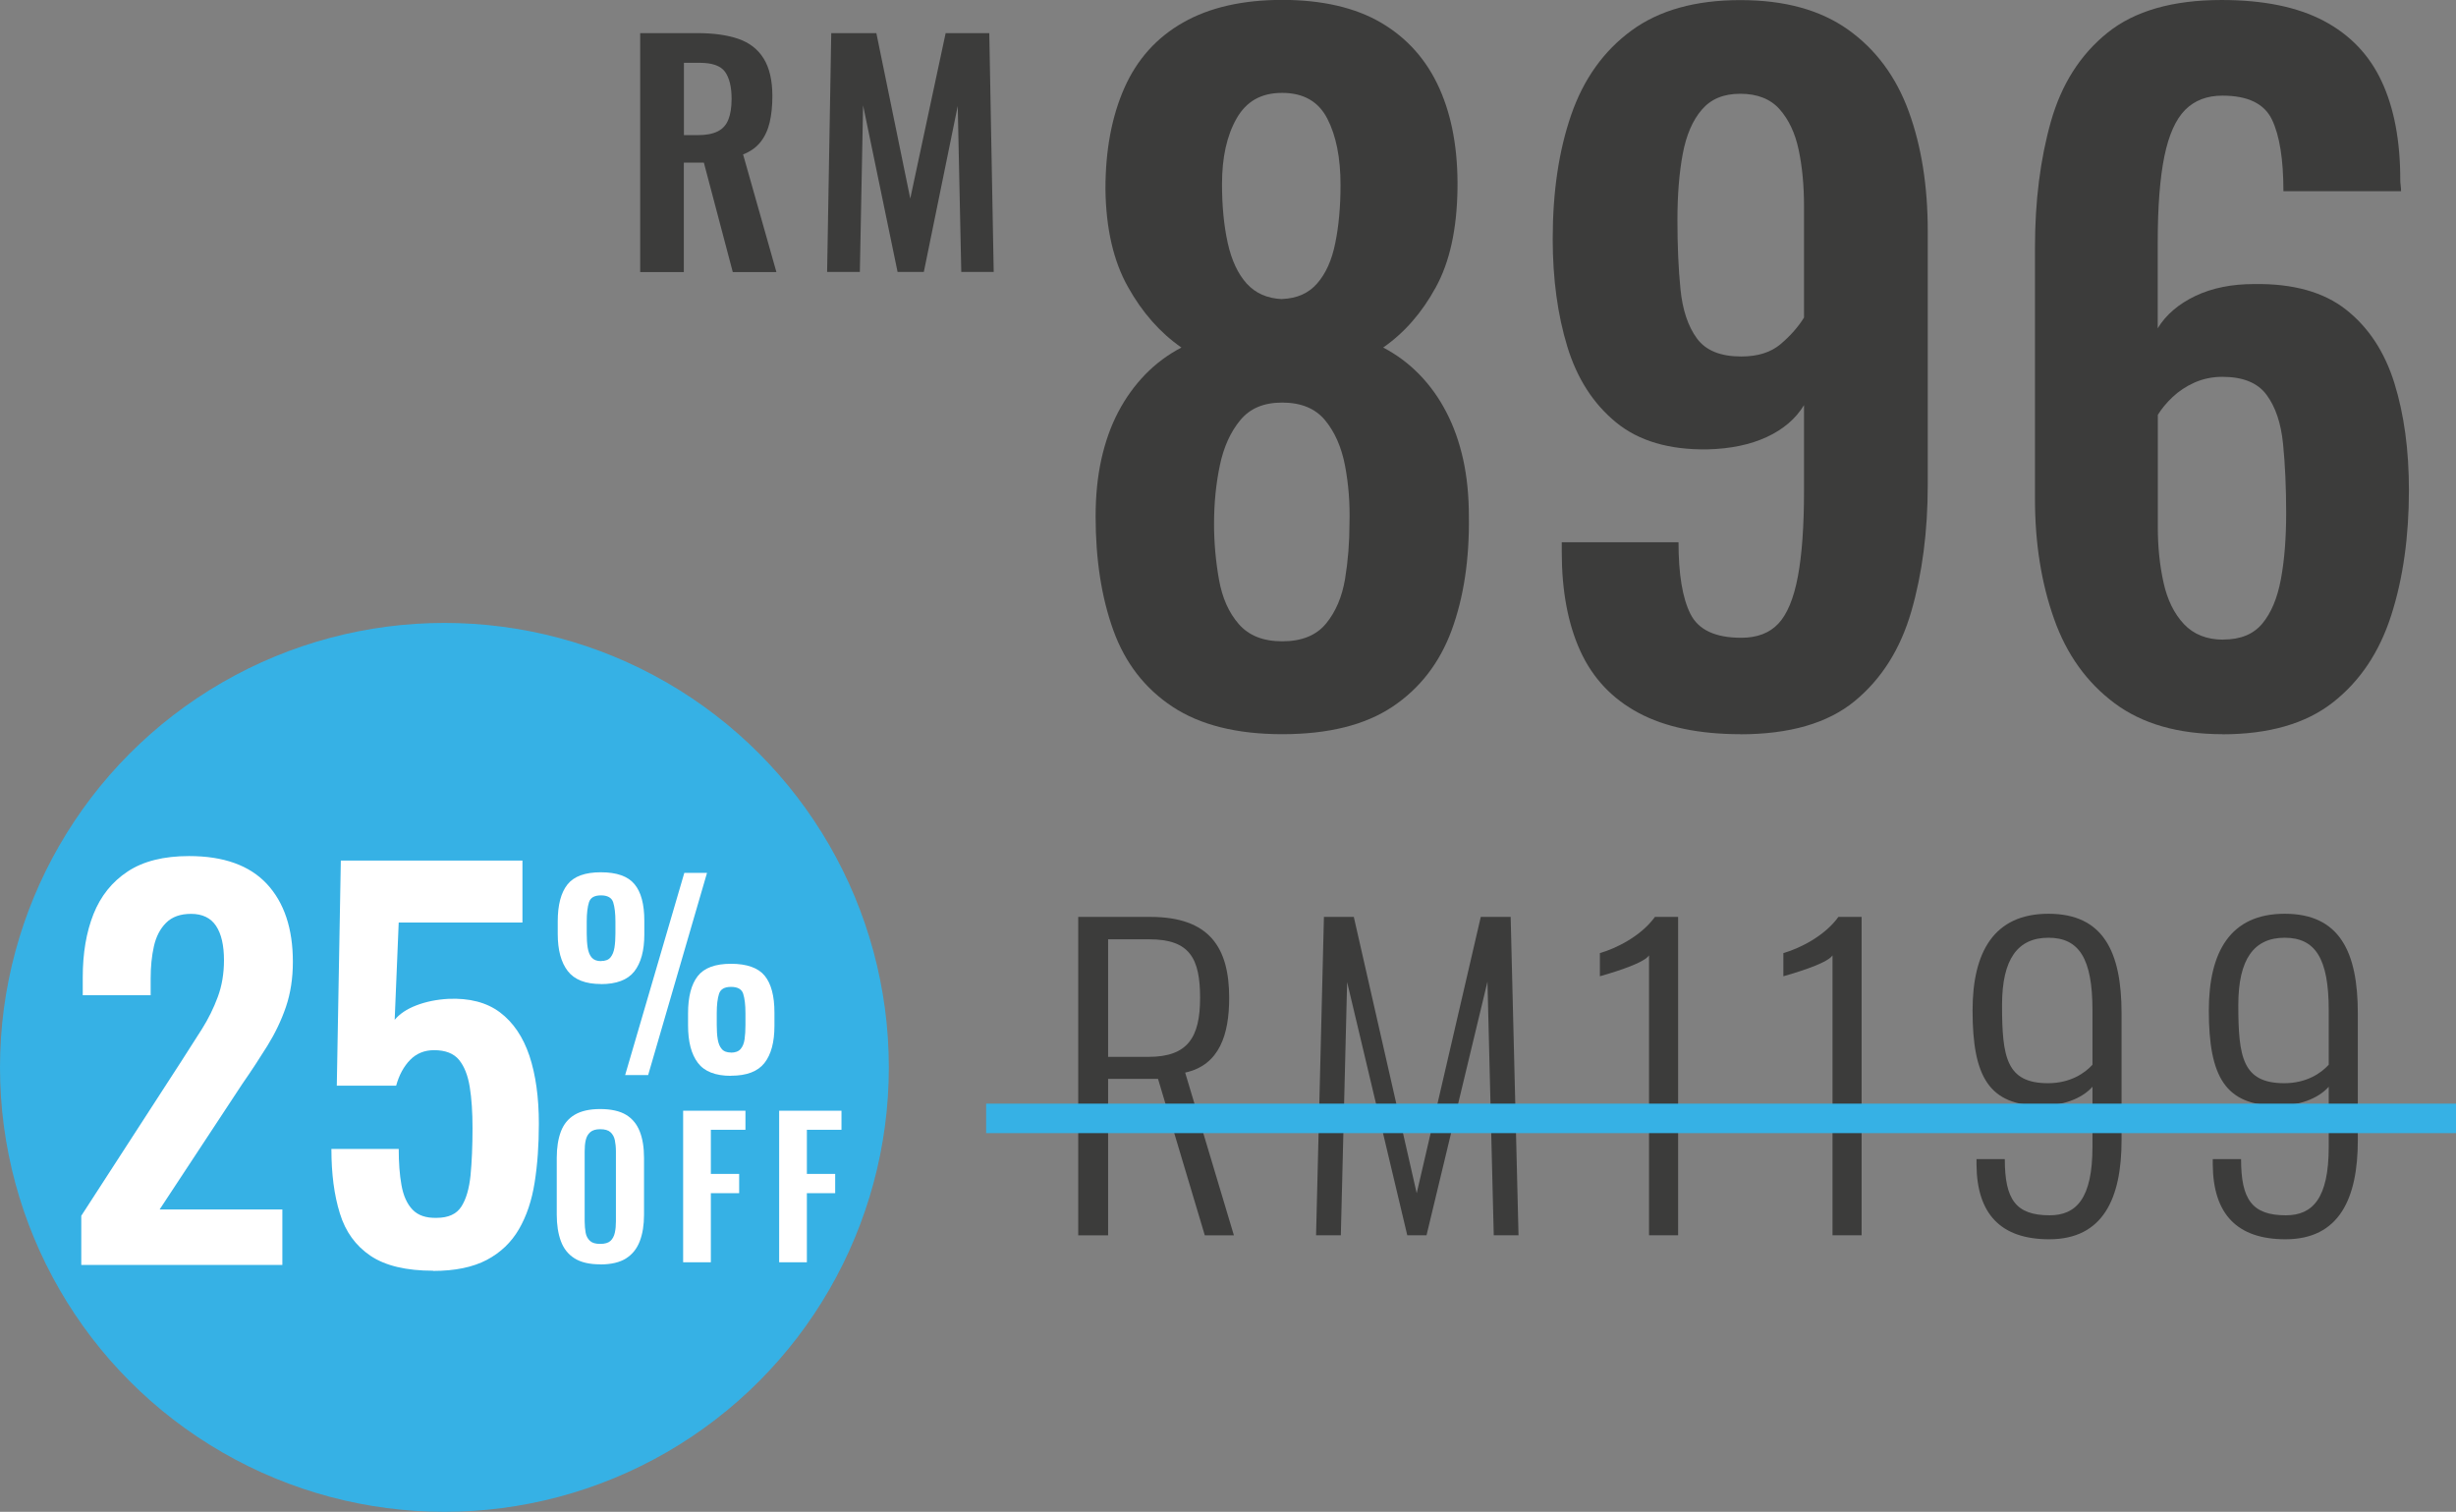 <svg xmlns="http://www.w3.org/2000/svg" id="Layer_2" viewBox="0 0 249.9 153.82"><rect x="0" y="0" width="249.9" height="153.82" fill="#808080" stroke="none"/><defs><style>.cls-1{fill:none;stroke:#36b1e5;stroke-miterlimit:10;stroke-width:3px;}.cls-2{fill:#36b1e5;}.cls-2,.cls-3,.cls-4{stroke-width:0px;}.cls-3{fill:#3c3c3b;}.cls-4{fill:#fff;}</style></defs><g id="Layer_1-2"><circle class="cls-2" cx="45.22" cy="108.6" r="45.22"></circle><path class="cls-4" d="m8.27,128.68v-4.98l10.16-15.69c.74-1.15,1.45-2.25,2.11-3.3s1.2-2.14,1.62-3.28c.42-1.13.63-2.38.63-3.73,0-1.52-.27-2.69-.81-3.5-.54-.81-1.39-1.22-2.54-1.22-1.08,0-1.93.3-2.54.91-.61.61-1.02,1.41-1.24,2.39-.22.98-.33,2.07-.33,3.25v1.73h-6.91v-1.83c0-2.44.36-4.58,1.09-6.42.73-1.84,1.89-3.29,3.48-4.34,1.59-1.05,3.67-1.57,6.25-1.57,3.52,0,6.16.95,7.92,2.84,1.76,1.9,2.64,4.54,2.64,7.92,0,1.69-.24,3.22-.71,4.6-.47,1.37-1.1,2.68-1.88,3.94-.78,1.25-1.62,2.54-2.54,3.86l-8.43,12.8h12.49v5.64H8.27Z"></path><path class="cls-4" d="m44.07,129.29c-2.74,0-4.87-.51-6.37-1.52-1.51-1.02-2.55-2.45-3.12-4.32-.58-1.86-.86-4.04-.86-6.55h6.85c0,1.39.09,2.62.28,3.68.19,1.07.56,1.9,1.12,2.49.56.59,1.38.87,2.46.84,1.18,0,2.02-.38,2.51-1.14.49-.76.8-1.83.94-3.2.13-1.37.2-2.97.2-4.8,0-1.59-.09-2.98-.28-4.16-.19-1.18-.55-2.11-1.09-2.77-.54-.66-1.39-.99-2.54-.99-.98,0-1.79.33-2.44.99-.64.66-1.12,1.53-1.42,2.62h-6.04l.41-22.9h18.48v6.3h-12.59l-.41,9.9c.51-.61,1.24-1.1,2.21-1.47.96-.37,2.04-.59,3.22-.66,2.17-.1,3.93.36,5.28,1.37,1.35,1.02,2.35,2.49,3,4.42.64,1.93.96,4.23.96,6.91,0,2.17-.14,4.16-.43,5.99-.29,1.83-.82,3.41-1.6,4.75-.78,1.34-1.87,2.38-3.27,3.12-1.41.74-3.22,1.12-5.46,1.12Z"></path><path class="cls-4" d="m61.15,100.12c-1.57,0-2.7-.44-3.38-1.32-.68-.88-1.02-2.14-1.02-3.78v-1.27c0-1.68.33-2.93.99-3.76.66-.83,1.79-1.24,3.4-1.24s2.75.4,3.42,1.21c.67.8,1,2.04,1,3.72v1.4c0,1.64-.34,2.89-1.02,3.76-.68.86-1.81,1.29-3.4,1.29Zm0-2.34c.44,0,.76-.12.96-.36s.34-.57.41-1c.07-.43.1-.92.1-1.46v-1.19c0-.85-.08-1.5-.23-1.97-.15-.46-.57-.7-1.24-.7s-1.07.23-1.22.7c-.15.47-.23,1.12-.23,1.97v1.22c0,.54.03,1.02.1,1.45.07.42.2.75.41.99s.52.36.94.36Zm2.46,11.6l6.02-20.57h2.31l-5.99,20.57h-2.34Zm10.76.08c-1.57,0-2.7-.44-3.36-1.32-.67-.88-1-2.15-1-3.81v-1.24c0-1.67.33-2.93.98-3.77.65-.84,1.78-1.26,3.39-1.26s2.77.41,3.43,1.22.99,2.06.99,3.73v1.37c0,1.66-.34,2.92-1.02,3.78-.68.86-1.81,1.29-3.4,1.29Zm0-2.36c.44,0,.77-.12.98-.36.21-.24.35-.57.41-.99.06-.42.09-.91.09-1.45v-1.22c0-.85-.08-1.5-.23-1.97-.15-.47-.57-.7-1.24-.7s-1.07.24-1.22.71-.23,1.12-.23,1.95v1.22c0,.56.03,1.05.1,1.46.07.42.2.74.41.98.2.24.52.36.94.36Z"></path><path class="cls-4" d="m61.07,128.64c-1.09,0-1.96-.2-2.61-.61-.65-.41-1.11-.99-1.39-1.75-.28-.76-.42-1.66-.42-2.7v-5.77c0-1.04.14-1.93.42-2.68.28-.74.74-1.31,1.39-1.7s1.52-.59,2.61-.59,2,.2,2.64.59,1.1.96,1.39,1.7c.29.74.43,1.63.43,2.68v5.79c0,1.03-.14,1.92-.43,2.68s-.75,1.34-1.39,1.75-1.52.62-2.64.62Zm0-2.08c.47,0,.82-.1,1.04-.3.22-.2.37-.48.45-.84s.11-.74.11-1.16v-7.1c0-.43-.04-.82-.11-1.16s-.23-.61-.45-.81c-.22-.2-.57-.3-1.04-.3-.44,0-.78.1-1.01.3-.23.2-.38.47-.46.81s-.11.73-.11,1.16v7.1c0,.42.04.81.1,1.16s.22.63.45.84.57.3,1.03.3Z"></path><path class="cls-4" d="m69.51,128.43v-15.42h6.34v1.94h-3.52v4.49h2.88v1.96h-2.88v7.03h-2.82Z"></path><path class="cls-4" d="m79.28,128.43v-15.42h6.34v1.94h-3.52v4.49h2.88v1.96h-2.88v7.03h-2.82Z"></path><path class="cls-3" d="m109.71,93.29h7.32c6.04,0,8.04,3.12,8.04,8.24,0,3.68-.96,6.84-4.48,7.6l4.96,16.56h-2.96l-4.76-15.92h-5.08v15.92h-3.04v-32.39Zm7.16,14.24c4,0,5.24-2,5.24-6s-1.04-5.96-5.16-5.96h-4.2v11.96h4.12Z"></path><path class="cls-3" d="m134.71,93.29h3.04l6.4,28.12,6.52-28.12h3.04l.8,32.39h-2.52l-.64-25.8-6.2,25.8h-1.96l-6.12-25.76-.64,25.76h-2.52l.8-32.39Z"></path><path class="cls-3" d="m167.79,97.21c-.64.92-4.48,1.96-5,2.12v-2.36c1.56-.44,4.16-1.68,5.6-3.68h2.36v32.39h-2.96v-28.48Z"></path><path class="cls-3" d="m186.46,97.21c-.64.92-4.48,1.96-5,2.12v-2.36c1.56-.44,4.16-1.68,5.6-3.68h2.36v32.39h-2.96v-28.48Z"></path><path class="cls-3" d="m201.11,118.49v-.56h2.88c0,4.12,1.12,5.72,4.56,5.72,2.72,0,4.36-1.72,4.36-6.96v-6.12c-.8.92-2.52,1.92-5.2,1.92-5.32,0-7-2.92-7-9.68,0-5.92,2.16-9.84,7.72-9.84s7.44,3.84,7.44,10.12v12.92c0,5.92-1.88,10.08-7.36,10.08-4.92,0-7.36-2.56-7.4-7.6Zm11.8-10.16v-5.56c0-5.24-1.36-7.36-4.48-7.36s-4.72,2.16-4.72,6.84c0,5.32.44,7.96,4.68,7.96,2.28,0,3.76-1.04,4.52-1.88Z"></path><path class="cls-3" d="m225.15,118.49v-.56h2.88c0,4.12,1.12,5.72,4.56,5.72,2.72,0,4.36-1.72,4.36-6.96v-6.12c-.8.92-2.52,1.92-5.2,1.92-5.32,0-7-2.92-7-9.68,0-5.92,2.16-9.84,7.72-9.84s7.44,3.84,7.44,10.12v12.92c0,5.92-1.88,10.08-7.36,10.08-4.92,0-7.36-2.56-7.4-7.6Zm11.8-10.16v-5.56c0-5.24-1.36-7.36-4.48-7.36s-4.72,2.16-4.72,6.84c0,5.32.44,7.96,4.68,7.96,2.28,0,3.76-1.04,4.52-1.88Z"></path><line class="cls-1" x1="100.34" y1="113.79" x2="249.9" y2="113.79"></line><path class="cls-3" d="m130.47,74.7c-4.62,0-8.34-.93-11.16-2.79-2.82-1.86-4.83-4.46-6.03-7.79-1.2-3.33-1.8-7.18-1.8-11.57,0-2.1.19-4.03.58-5.8.39-1.77.96-3.38,1.71-4.81.75-1.44,1.67-2.71,2.75-3.83,1.08-1.11,2.31-2.03,3.69-2.75-2.16-1.5-3.98-3.55-5.44-6.17-1.47-2.61-2.24-5.92-2.29-9.95,0-3.96.64-7.39,1.93-10.3,1.29-2.91,3.29-5.13,5.99-6.66s6.06-2.29,10.08-2.29,7.44.78,10.08,2.34c2.64,1.56,4.61,3.78,5.9,6.66s1.9,6.3,1.84,10.26c-.06,4.08-.79,7.41-2.21,9.99-1.41,2.58-3.19,4.62-5.35,6.12,1.38.72,2.61,1.64,3.69,2.75,1.08,1.11,1.99,2.38,2.74,3.83.75,1.44,1.32,3.05,1.71,4.81.39,1.77.58,3.71.58,5.8.06,4.38-.53,8.24-1.75,11.57-1.23,3.33-3.24,5.93-6.03,7.79-2.79,1.86-6.52,2.79-11.2,2.79Zm0-9.45c1.98,0,3.46-.6,4.45-1.8.99-1.2,1.63-2.71,1.94-4.54.3-1.83.45-3.7.45-5.62.06-2.04-.09-4-.45-5.9-.36-1.89-1.04-3.43-2.03-4.63-.99-1.2-2.45-1.8-4.36-1.8s-3.29.6-4.28,1.8c-.99,1.2-1.68,2.73-2.07,4.59-.39,1.86-.59,3.84-.59,5.94,0,1.92.17,3.81.5,5.67.33,1.86,1,3.38,2.02,4.54,1.02,1.17,2.49,1.75,4.41,1.75Zm0-34.83c1.5-.06,2.68-.58,3.55-1.58.87-.99,1.49-2.35,1.84-4.09.36-1.74.54-3.72.54-5.94,0-2.76-.45-5.01-1.35-6.75-.9-1.74-2.43-2.61-4.59-2.61s-3.65.87-4.64,2.61c-.99,1.74-1.48,3.96-1.48,6.66,0,2.22.19,4.22.58,5.99.39,1.77,1.04,3.15,1.93,4.14.9.99,2.1,1.52,3.6,1.58Z"></path><path class="cls-3" d="m177.09,74.7c-4.2,0-7.65-.72-10.35-2.16-2.7-1.44-4.68-3.54-5.94-6.3s-1.89-6.12-1.89-10.08v-.99h11.88c0,3.24.4,5.67,1.21,7.29s2.53,2.43,5.17,2.43c1.62,0,2.88-.48,3.78-1.44.9-.96,1.56-2.55,1.98-4.77.42-2.22.63-5.13.63-8.73v-8.73c-.84,1.38-2.1,2.46-3.78,3.24-1.68.78-3.69,1.2-6.03,1.26-3.9.06-7.01-.85-9.32-2.75-2.31-1.89-3.96-4.46-4.95-7.69-.99-3.24-1.49-6.9-1.49-10.98,0-4.8.63-9.01,1.89-12.64,1.26-3.63,3.3-6.48,6.12-8.55,2.82-2.07,6.51-3.1,11.07-3.1s8.16,1.01,10.98,3.01c2.82,2.01,4.88,4.79,6.17,8.33,1.29,3.54,1.93,7.59,1.93,12.15v25.83c0,4.74-.56,9.03-1.67,12.87-1.11,3.84-3.03,6.88-5.76,9.13-2.73,2.25-6.62,3.38-11.66,3.38Zm.09-38.43c1.68,0,3.01-.42,4-1.26.99-.84,1.79-1.74,2.38-2.7v-11.34c0-2.1-.18-4-.54-5.71-.36-1.71-1.01-3.09-1.94-4.14-.93-1.05-2.27-1.58-4-1.58s-2.99.54-3.92,1.62c-.93,1.08-1.58,2.58-1.94,4.5-.36,1.92-.54,4.17-.54,6.75s.1,4.92.31,7.02c.21,2.1.77,3.77,1.67,5,.9,1.23,2.4,1.84,4.5,1.84Z"></path><path class="cls-3" d="m226.14,74.7c-4.5,0-8.16-1.05-10.98-3.15-2.82-2.1-4.88-4.96-6.16-8.59-1.29-3.63-1.94-7.7-1.94-12.2v-25.56c0-4.74.54-9.01,1.62-12.83,1.08-3.81,3-6.82,5.76-9.04,2.76-2.22,6.63-3.33,11.61-3.33,4.26,0,7.72.71,10.39,2.12,2.67,1.41,4.64,3.46,5.9,6.17,1.26,2.7,1.89,6.03,1.89,9.99,0,.18.01.38.04.58.03.21.04.41.04.59h-11.97c0-3.24-.39-5.67-1.17-7.29-.78-1.62-2.46-2.43-5.04-2.43-1.56,0-2.82.48-3.78,1.44-.96.96-1.67,2.54-2.12,4.72-.45,2.19-.68,5.12-.68,8.78v8.73c.84-1.38,2.12-2.47,3.83-3.29,1.71-.81,3.7-1.21,5.98-1.21,3.96-.06,7.08.81,9.36,2.61s3.92,4.29,4.91,7.47c.99,3.18,1.48,6.81,1.48,10.89,0,4.74-.6,8.99-1.8,12.73-1.2,3.75-3.18,6.71-5.94,8.87s-6.51,3.24-11.25,3.24Zm.09-9.63c1.74,0,3.06-.54,3.96-1.62.9-1.08,1.53-2.58,1.89-4.5.36-1.92.54-4.17.54-6.75s-.11-5-.32-7.07c-.21-2.07-.76-3.72-1.67-4.95-.9-1.23-2.4-1.84-4.5-1.84-1.02,0-1.97.2-2.83.58-.87.39-1.62.89-2.25,1.49-.63.6-1.12,1.2-1.49,1.8v11.43c0,2.04.2,3.93.59,5.67.39,1.74,1.08,3.14,2.07,4.19.99,1.05,2.32,1.58,4,1.58Z"></path><path class="cls-3" d="m65.14,27.67V3.37h5.82c1.64,0,3.02.19,4.16.58,1.13.39,1.99,1.05,2.58,2s.89,2.22.89,3.84c0,.98-.09,1.86-.27,2.64-.18.78-.49,1.45-.92,2-.43.55-1.02.98-1.79,1.28l3.39,11.97h-4.44l-2.94-11.13h-2.04v11.13h-4.44Zm4.44-13.92h1.38c.86,0,1.54-.12,2.06-.38.51-.25.87-.65,1.09-1.2.22-.55.33-1.25.33-2.12,0-1.22-.23-2.13-.67-2.75-.45-.61-1.31-.91-2.56-.91h-1.62v7.35Z"></path><path class="cls-3" d="m84.16,27.67l.42-24.3h4.59l3.45,16.83,3.6-16.83h4.44l.45,24.3h-3.3l-.36-16.89-3.45,16.89h-2.67l-3.51-16.95-.33,16.95h-3.33Z"></path></g></svg>